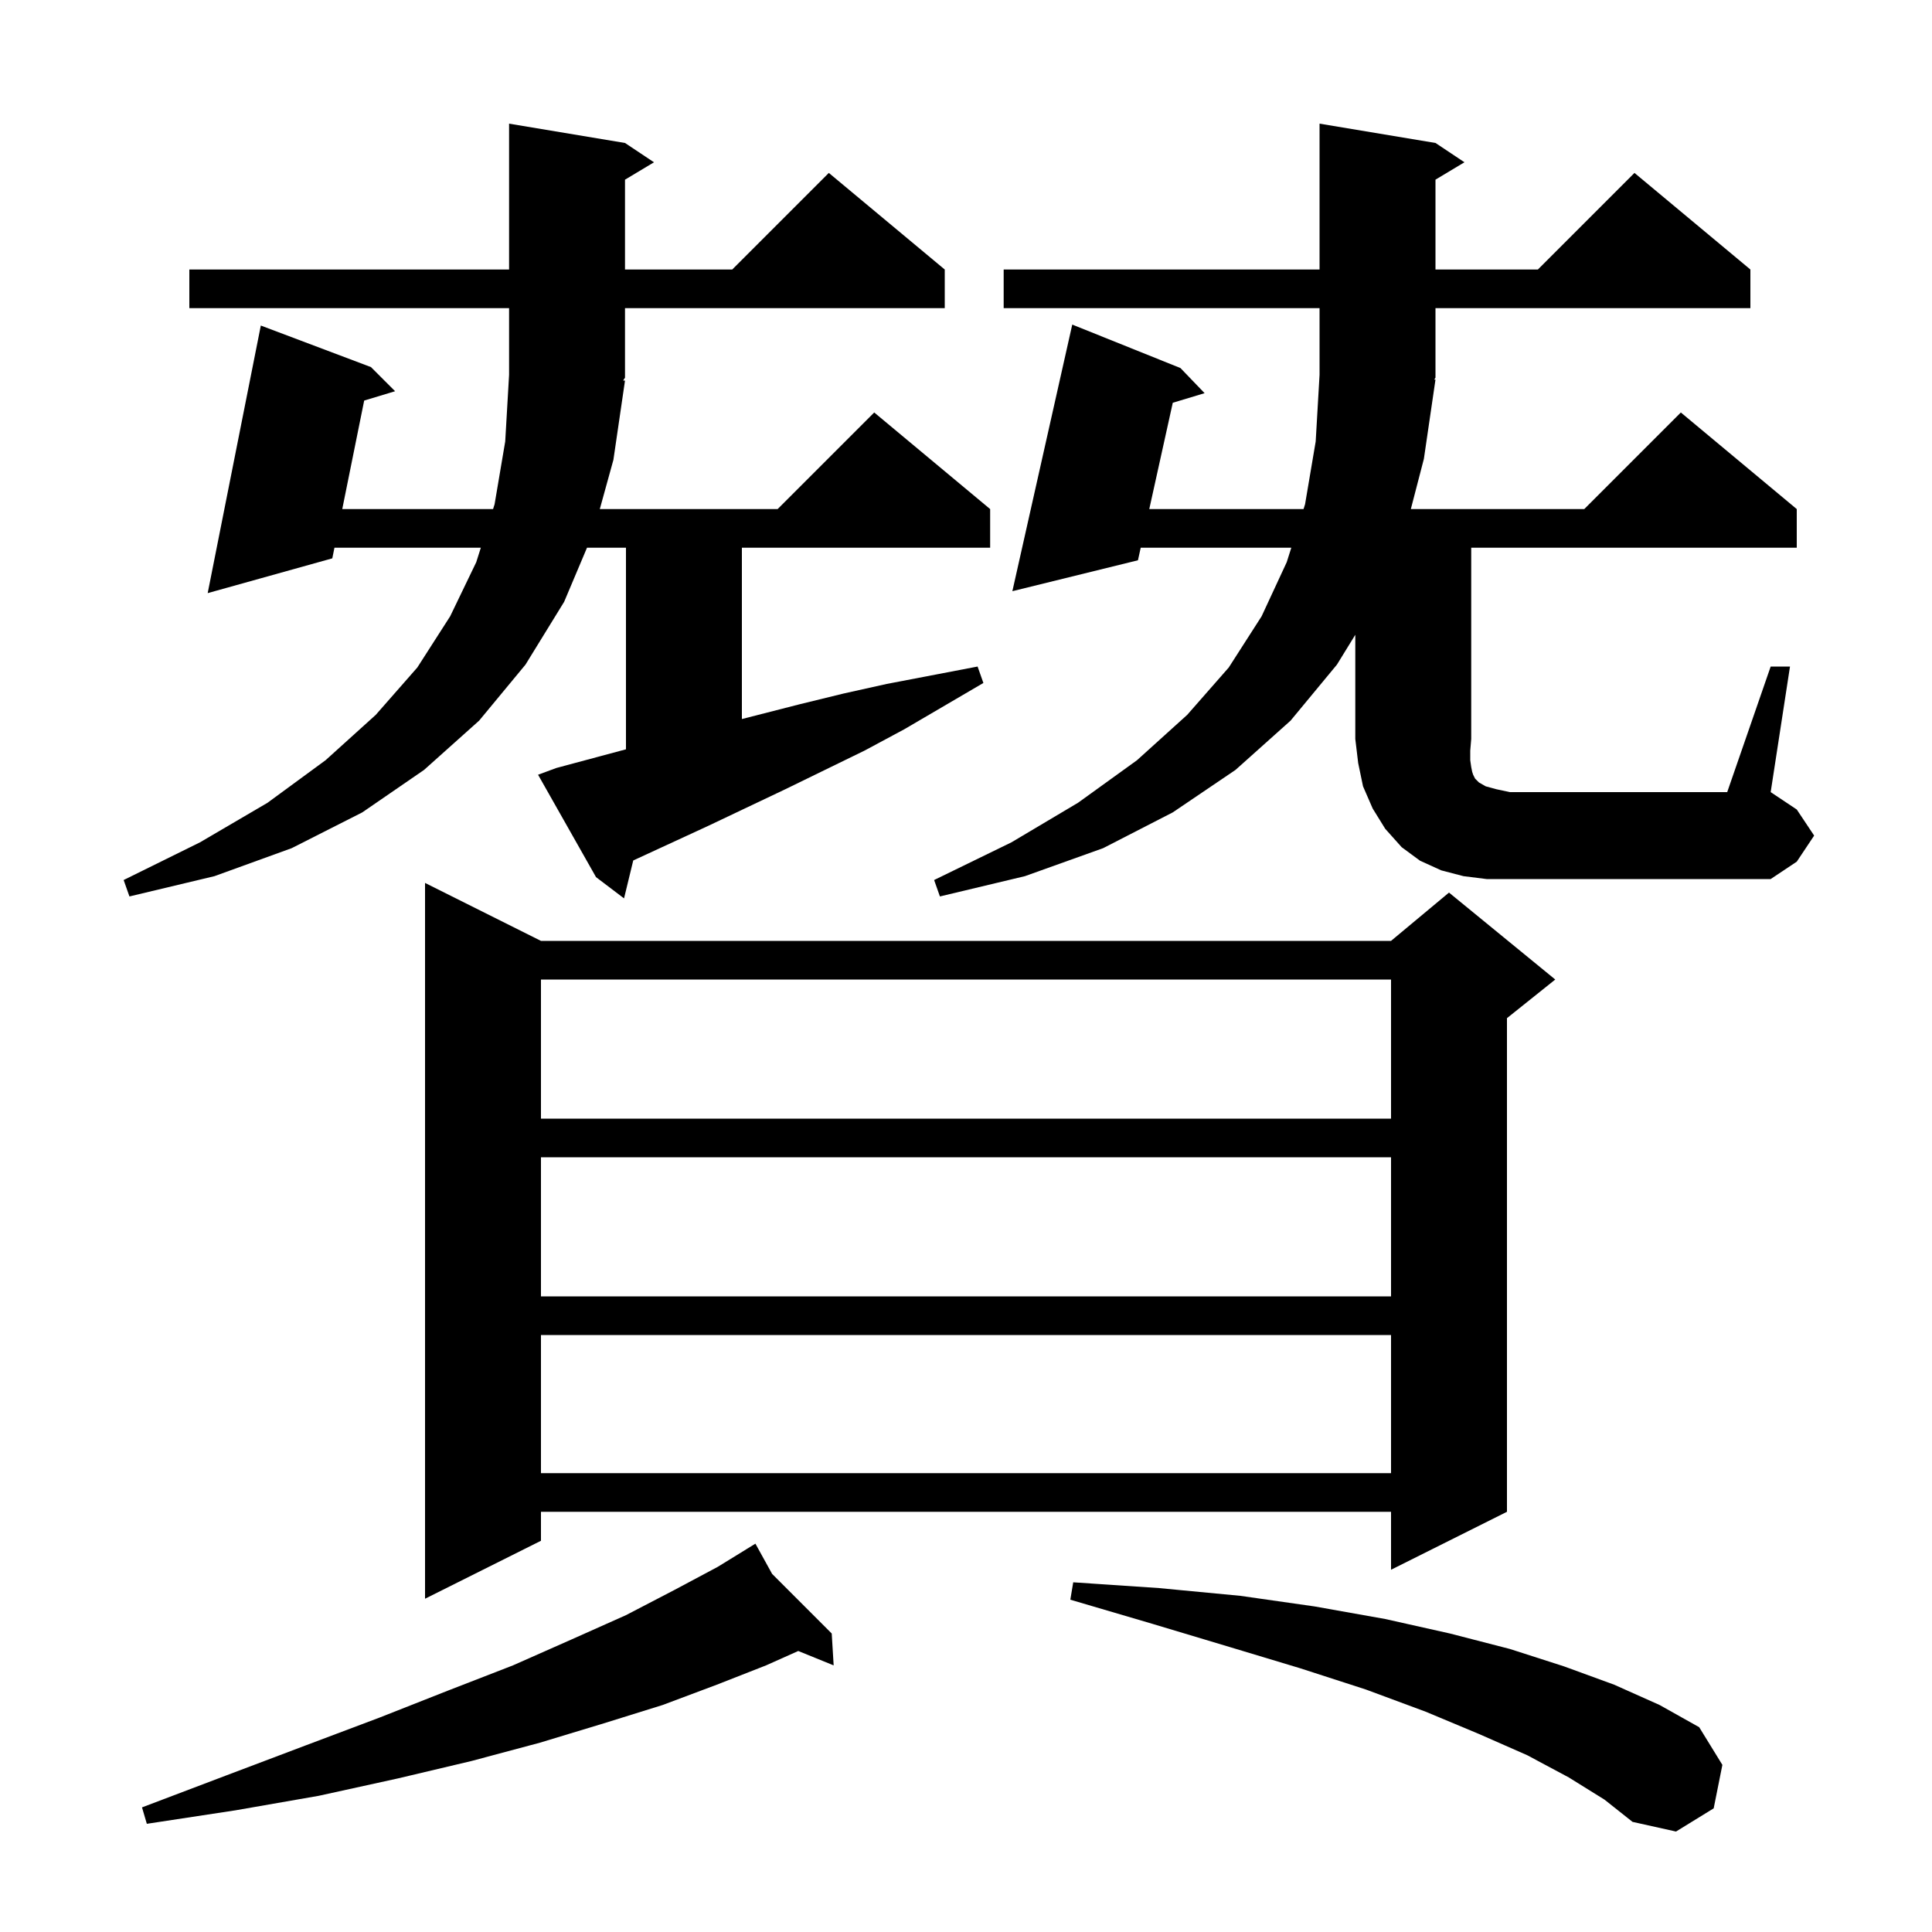 <svg xmlns="http://www.w3.org/2000/svg" xmlns:xlink="http://www.w3.org/1999/xlink" version="1.1" baseProfile="full" viewBox="0 0 200 200" width="200" height="200"><g fill="currentColor"><path d="M 162.4 184.0 L 158.1 181.7 L 153.1 179.5 L 147.6 177.2 L 141.4 174.9 L 134.6 172.7 L 127.3 170.5 L 119.3 168.1 L 110.8 165.6 L 111.1 163.8 L 120.0 164.4 L 128.4 165.2 L 136.1 166.3 L 143.4 167.6 L 150.1 169.1 L 156.3 170.7 L 161.9 172.5 L 167.1 174.4 L 171.8 176.5 L 175.9 178.8 L 178.3 182.7 L 177.4 187.2 L 173.5 189.6 L 169.0 188.6 L 166.1 186.3 Z M 79.928 162.928 L 86.1 169.1 L 86.3 172.4 L 82.636 170.91 L 79.3 172.4 L 74.2 174.4 L 68.6 176.5 L 62.5 178.4 L 55.9 180.4 L 48.8 182.3 L 41.2 184.1 L 33.0 185.9 L 24.4 187.4 L 15.2 188.8 L 14.7 187.1 L 23.4 183.8 L 31.6 180.7 L 39.3 177.8 L 46.4 175.0 L 53.1 172.4 L 59.2 169.7 L 64.8 167.2 L 69.8 164.6 L 74.3 162.2 L 77.326 160.338 L 77.3 160.3 L 77.333 160.333 L 78.2 159.8 Z M 56.0 97.4 L 144.0 97.4 L 150.0 92.4 L 161.0 101.4 L 156.0 105.4 L 156.0 156.5 L 144.0 162.5 L 144.0 156.5 L 56.0 156.5 L 56.0 159.5 L 44.0 165.5 L 44.0 91.4 Z M 56.0 138.2 L 56.0 152.5 L 144.0 152.5 L 144.0 138.2 Z M 56.0 119.8 L 56.0 134.2 L 144.0 134.2 L 144.0 119.8 Z M 56.0 101.4 L 56.0 115.8 L 144.0 115.8 L 144.0 101.4 Z M 64.7 39.4 L 63.5 47.6 L 62.091 52.7 L 80.5 52.7 L 90.5 42.7 L 102.5 52.7 L 102.5 56.7 L 76.8 56.7 L 76.8 74.435 L 82.8 72.9 L 87.3 71.8 L 91.8 70.8 L 101.2 69.0 L 101.8 70.7 L 93.6 75.5 L 89.5 77.7 L 81.3 81.7 L 73.3 85.5 L 65.553 89.075 L 64.6 93.0 L 61.7 90.8 L 55.7 80.2 L 57.6 79.5 L 64.8 77.568 L 64.8 56.7 L 60.766 56.7 L 58.4 62.3 L 54.4 68.8 L 49.6 74.6 L 43.9 79.7 L 37.5 84.1 L 30.2 87.8 L 22.2 90.7 L 13.4 92.8 L 12.8 91.1 L 20.7 87.2 L 27.7 83.1 L 33.7 78.7 L 38.9 74.0 L 43.2 69.1 L 46.6 63.8 L 49.3 58.2 L 49.775 56.7 L 34.622 56.7 L 34.4 57.8 L 21.5 61.4 L 27.0 33.7 L 38.4 38.0 L 40.9 40.5 L 37.7 41.466 L 35.43 52.7 L 51.042 52.7 L 51.2 52.2 L 52.3 45.7 L 52.7 38.8 L 52.7 31.9 L 19.6 31.9 L 19.6 27.9 L 52.7 27.9 L 52.7 12.8 L 64.7 14.8 L 67.7 16.8 L 64.7 18.6 L 64.7 27.9 L 75.8 27.9 L 85.8 17.9 L 97.8 27.9 L 97.8 31.9 L 64.7 31.9 L 64.7 39.1 L 64.506 39.39 Z M 183.3 69.0 L 185.3 69.0 L 183.3 82.0 L 186.0 83.8 L 187.8 86.5 L 186.0 89.2 L 183.3 91.0 L 153.9 91.0 L 151.5 90.7 L 149.2 90.1 L 147.0 89.1 L 145.1 87.7 L 143.4 85.8 L 142.1 83.7 L 141.1 81.4 L 140.6 79.0 L 140.3 76.5 L 140.3 65.713 L 138.4 68.8 L 133.6 74.6 L 127.9 79.7 L 121.4 84.1 L 114.2 87.8 L 106.1 90.7 L 97.3 92.8 L 96.7 91.1 L 104.7 87.2 L 111.6 83.1 L 117.7 78.7 L 122.9 74.0 L 127.2 69.1 L 130.6 63.8 L 133.2 58.2 L 133.675 56.7 L 118.087 56.7 L 117.8 58.0 L 104.8 61.2 L 111.0 33.6 L 122.2 38.1 L 124.7 40.7 L 121.405 41.695 L 118.972 52.7 L 134.942 52.7 L 135.1 52.2 L 136.2 45.7 L 136.6 38.8 L 136.6 31.9 L 103.9 31.9 L 103.9 27.9 L 136.6 27.9 L 136.6 12.8 L 148.6 14.8 L 151.6 16.8 L 148.6 18.6 L 148.6 27.9 L 159.2 27.9 L 169.2 17.9 L 181.2 27.9 L 181.2 31.9 L 148.6 31.9 L 148.6 39.1 L 148.47 39.295 L 148.6 39.3 L 147.4 47.5 L 146.049 52.7 L 164.0 52.7 L 174.0 42.7 L 186.0 52.7 L 186.0 56.7 L 152.3 56.7 L 152.3 76.5 L 152.2 77.7 L 152.2 78.7 L 152.3 79.4 L 152.4 79.9 L 152.5 80.2 L 152.7 80.6 L 153.1 81.0 L 153.8 81.4 L 154.9 81.7 L 156.3 82.0 L 178.8 82.0 Z "/></g></svg>